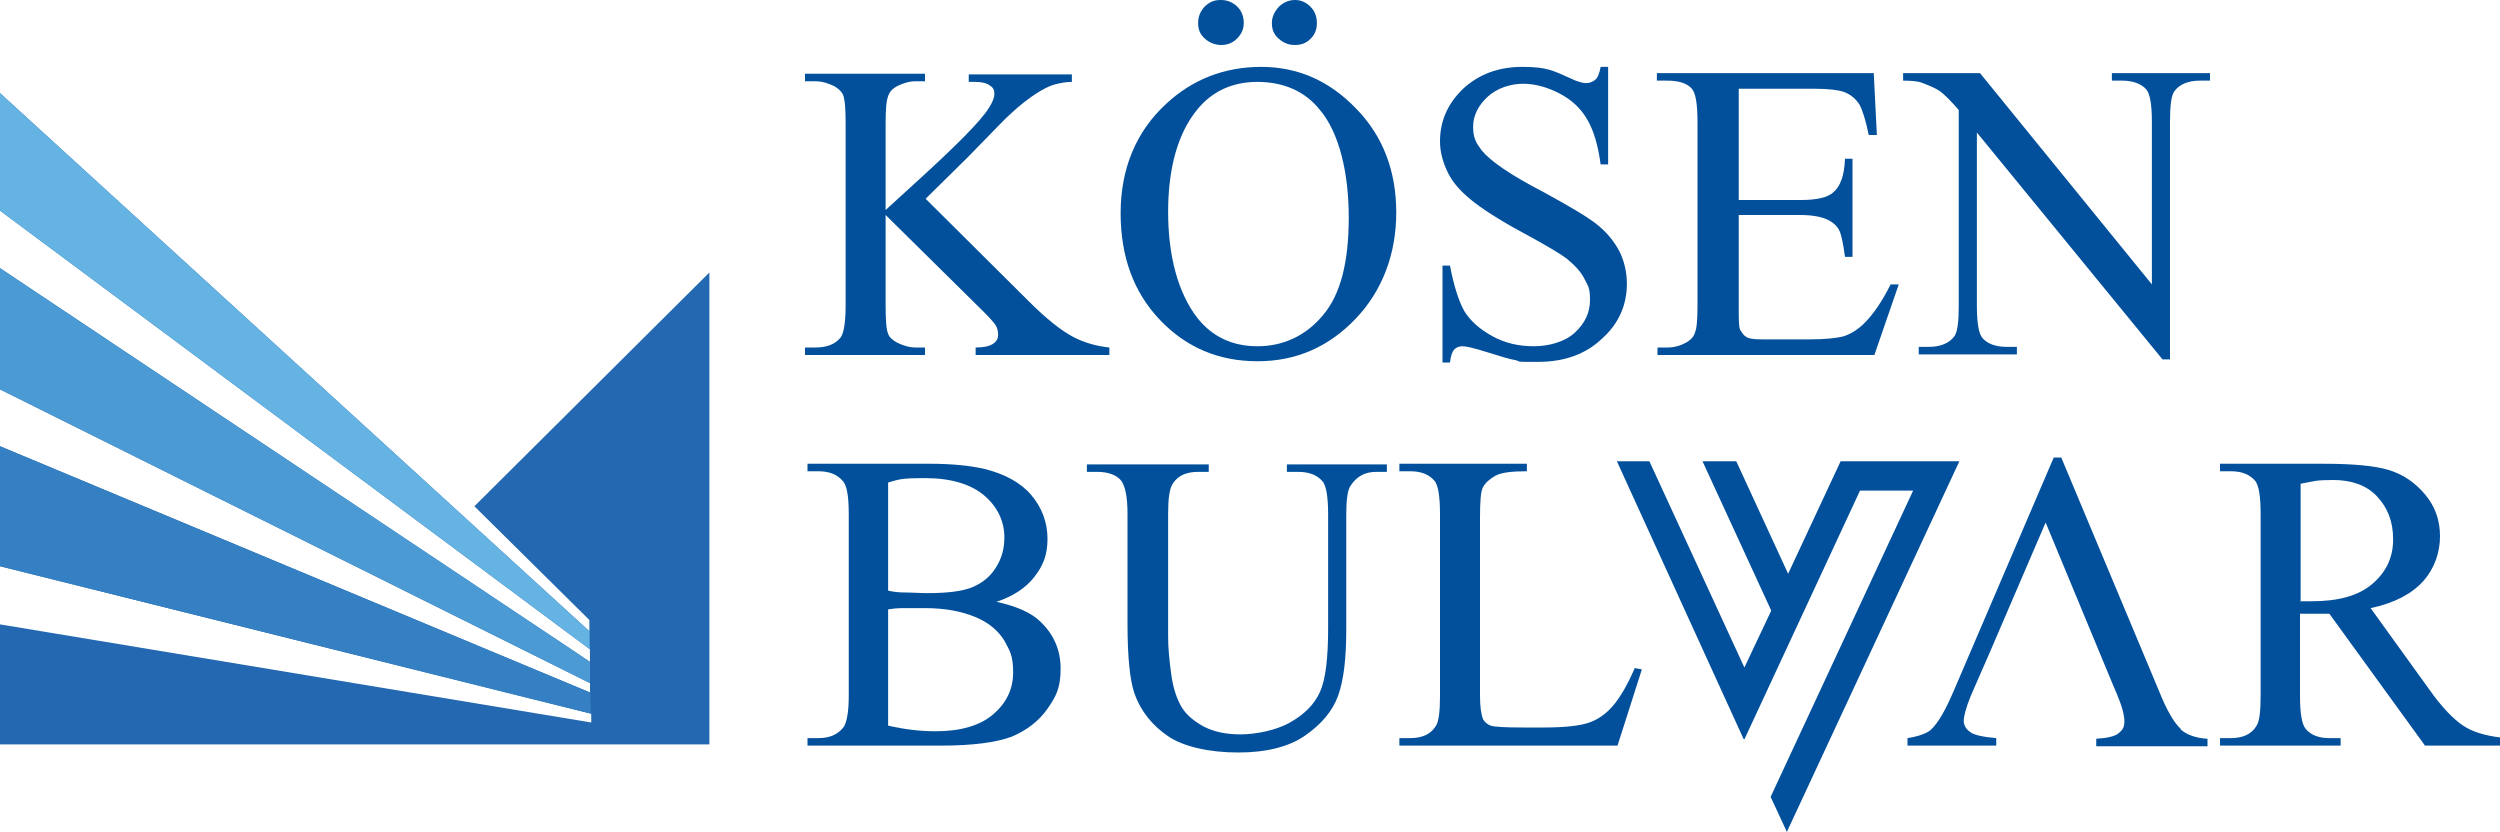 <?xml version="1.0" encoding="UTF-8"?>
<svg id="Layer_1" xmlns="http://www.w3.org/2000/svg" version="1.1" viewBox="0 0 400 133.1">
  <!-- Generator: Adobe Illustrator 29.6.1, SVG Export Plug-In . SVG Version: 2.1.1 Build 9)  -->
  <defs>
    <style>
      .st0 {
        fill: #2368b1;
      }

      .st1 {
        fill: #02509b;
      }

      .st2 {
        fill: #4b9ad4;
      }

      .st3 {
        fill: #65b3e3;
      }

      .st4 {
        fill: #3480c2;
      }
    </style>
  </defs>
  <path class="st1" d="M148.1,31.8l16.6,16.5c2.7,2.7,5.1,4.6,7,5.6,1.9,1,3.9,1.5,5.8,1.7v1.2h-21.4v-1.2c1.3,0,2.2-.2,2.8-.6s.8-.9.8-1.4-.1-1-.3-1.4c-.2-.4-.9-1.2-2.1-2.4l-15.6-15.4v14.5c0,2.3.1,3.8.4,4.5.2.6.7,1,1.4,1.4,1,.5,2,.8,3,.8h1.5v1.2h-19.2v-1.2h1.6c1.9,0,3.2-.5,4.1-1.6.5-.7.8-2.4.8-5.1v-29.1c0-2.3-.1-3.8-.4-4.6-.2-.5-.7-1-1.4-1.4-1-.5-2-.8-3.1-.8h-1.6v-1.2h19.2v1.2h-1.5c-1,0-2,.3-3,.8-.7.4-1.2.9-1.4,1.6-.3.7-.4,2.2-.4,4.4v13.8c.4-.4,2-1.8,4.6-4.2,6.6-6,10.6-10,11.9-12.1.6-.9.9-1.7.9-2.3s-.2-1-.7-1.3c-.5-.4-1.3-.6-2.4-.6h-1v-1.2h16.5v1.2c-1,0-1.9.2-2.7.4-.8.2-1.8.7-2.9,1.4s-2.6,1.8-4.3,3.4c-.5.4-2.7,2.7-6.7,6.8l-6.9,6.8Z"/>
  <path class="st1" d="M201.8,10.7c5.8,0,10.9,2.2,15.2,6.7,4.3,4.4,6.4,10,6.4,16.6s-2.2,12.5-6.5,17c-4.3,4.5-9.5,6.8-15.7,6.8s-11.4-2.2-15.6-6.6c-4.2-4.4-6.3-10.1-6.3-17.1s2.4-13,7.3-17.5c4.2-3.9,9.3-5.9,15.2-5.9ZM201.2,13.1c-4,0-7.3,1.5-9.7,4.5-3,3.7-4.6,9.2-4.6,16.3s1.6,13,4.7,17c2.4,3,5.6,4.5,9.6,4.5s7.7-1.6,10.5-5c2.8-3.3,4.1-8.5,4.1-15.6s-1.5-13.5-4.6-17.2c-2.4-3-5.8-4.5-10.1-4.5ZM195.4,0c1,0,1.9.4,2.6,1.1.7.7,1,1.6,1,2.6s-.4,1.8-1.1,2.5-1.6,1-2.5,1-1.8-.3-2.6-1-1.1-1.5-1.1-2.5.3-1.8,1-2.6c.7-.7,1.5-1.1,2.5-1.1ZM207.2,0c1,0,1.8.4,2.5,1.1.7.7,1,1.6,1,2.6s-.3,1.8-1,2.5-1.5,1-2.5,1-1.8-.3-2.6-1-1.1-1.5-1.1-2.5.4-1.8,1.1-2.6c.7-.7,1.6-1.1,2.6-1.1Z"/>
  <path class="st1" d="M257.3,10.7v15.6h-1.2c-.4-3-1.1-5.4-2.1-7.1-1-1.8-2.5-3.2-4.4-4.2-1.9-1-3.9-1.6-5.9-1.6s-4.2.7-5.7,2.1c-1.5,1.4-2.3,3-2.3,4.8s.5,2.6,1.4,3.8c1.4,1.7,4.6,3.9,9.8,6.6,4.2,2.3,7.1,4,8.6,5.2,1.5,1.2,2.7,2.6,3.6,4.3.8,1.6,1.2,3.4,1.2,5.2,0,3.4-1.3,6.4-4,8.8-2.6,2.5-6.1,3.7-10.2,3.7s-2.5,0-3.7-.3c-.7-.1-2.1-.5-4.3-1.2s-3.5-1-4.1-1-1,.2-1.3.5-.6,1-.7,2.1h-1.2v-15.5h1.2c.6,3.2,1.4,5.7,2.3,7.3,1,1.6,2.5,2.9,4.5,4s4.2,1.6,6.6,1.6,5-.7,6.6-2.2,2.4-3.2,2.4-5.2-.3-2.2-.9-3.4-1.6-2.2-2.8-3.2c-.9-.7-3.2-2.1-7.1-4.2s-6.6-3.9-8.2-5.2c-1.6-1.3-2.9-2.7-3.7-4.3-.8-1.6-1.3-3.3-1.3-5.1,0-3.2,1.2-6,3.7-8.4,2.5-2.3,5.6-3.5,9.5-3.5s4.9.6,7.6,1.8c1.2.6,2.1.8,2.6.8s1-.2,1.4-.5c.4-.3.7-1,.9-2.1h1.2Z"/>
  <path class="st1" d="M278.2,14.2v17.8h9.9c2.6,0,4.3-.4,5.2-1.2,1.2-1,1.8-2.8,1.9-5.4h1.2v15.7h-1.2c-.3-2.2-.6-3.6-.9-4.2-.4-.8-1.1-1.4-2-1.8-.9-.4-2.3-.7-4.2-.7h-9.9v14.9c0,2,0,3.2.3,3.6s.5.8.9,1c.4.3,1.3.4,2.5.4h7.6c2.5,0,4.4-.2,5.5-.5,1.2-.4,2.3-1.1,3.3-2.1,1.4-1.4,2.8-3.4,4.2-6.2h1.3l-3.9,11.3h-34.7v-1.2h1.6c1.1,0,2.1-.3,3-.8.7-.4,1.2-.9,1.4-1.6.3-.7.4-2.2.4-4.4v-29.3c0-2.9-.3-4.6-.9-5.3-.8-.9-2.1-1.3-4-1.3h-1.6v-1.2h34.7l.5,9.9h-1.3c-.5-2.4-1-4-1.5-4.9-.6-.9-1.4-1.6-2.5-2-.9-.3-2.4-.5-4.7-.5h-12.4Z"/>
  <path class="st1" d="M304.6,11.7h12.2l27.5,33.8v-26c0-2.8-.3-4.5-.9-5.2-.8-.9-2.1-1.4-3.9-1.4h-1.6v-1.2h15.7v1.2h-1.6c-1.9,0-3.3.6-4.1,1.7-.5.7-.7,2.3-.7,4.9v38h-1.2l-29.7-36.3v27.7c0,2.8.3,4.5.9,5.2.8.9,2.1,1.4,3.9,1.4h1.6v1.2h-15.7v-1.2h1.6c1.9,0,3.3-.6,4.1-1.7.5-.7.7-2.3.7-4.9v-31.3c-1.3-1.5-2.3-2.5-3-3-.7-.5-1.7-.9-3-1.4-.6-.2-1.6-.3-2.9-.3v-1.2Z"/>
  <path class="st1" d="M159.5,96.3c3.1.7,5.5,1.7,7,3.2,2.1,2,3.2,4.5,3.2,7.5s-.7,4.4-2.1,6.4c-1.4,2-3.4,3.5-5.8,4.5-2.5.9-6.2,1.4-11.3,1.4h-21.3v-1.2h1.7c1.9,0,3.2-.6,4.1-1.8.5-.8.8-2.4.8-5v-29.1c0-2.8-.3-4.6-1-5.3-.9-1-2.1-1.5-3.9-1.5h-1.7v-1.2h19.5c3.6,0,6.5.3,8.7.8,3.3.8,5.9,2.2,7.6,4.2s2.6,4.4,2.6,7-.7,4.3-2.1,6.1c-1.4,1.8-3.4,3.1-6.1,4ZM142.1,94.5c.8.2,1.8.3,2.8.3,1.1,0,2.2.1,3.5.1,3.2,0,5.7-.3,7.3-1s2.9-1.8,3.7-3.2c.9-1.4,1.3-3,1.3-4.7,0-2.6-1.1-4.9-3.2-6.7s-5.3-2.8-9.4-2.8-4.2.2-6,.7v17.3ZM142.1,116.1c2.6.6,5.1.9,7.6.9,4,0,7.1-.9,9.2-2.7,2.1-1.8,3.2-4,3.2-6.7s-.5-3.4-1.4-5.1c-1-1.6-2.5-2.9-4.7-3.8s-4.8-1.4-8-1.4-2.5,0-3.5,0c-1,0-1.8.1-2.4.2v18.5Z"/>
  <path class="st1" d="M205.9,75.5v-1.2h16v1.2h-1.7c-1.8,0-3.1.7-4.1,2.2-.5.7-.7,2.3-.7,4.8v18.3c0,4.5-.4,8-1.3,10.5s-2.7,4.6-5.3,6.4c-2.6,1.8-6.2,2.7-10.7,2.7s-8.7-.9-11.2-2.6-4.4-4-5.4-6.9c-.7-2-1.1-5.7-1.1-11.1v-17.6c0-2.8-.4-4.6-1.1-5.4s-2-1.3-3.7-1.3h-1.7v-1.2h19.5v1.2h-1.7c-1.9,0-3.2.6-4,1.8-.6.8-.8,2.5-.8,5v19.6c0,1.8.2,3.8.5,6s.9,4,1.7,5.3,2.1,2.3,3.6,3.1c1.6.8,3.5,1.2,5.8,1.2s5.6-.6,7.9-1.9c2.3-1.3,3.9-2.9,4.8-4.9.9-2,1.3-5.4,1.3-10.2v-18.2c0-2.8-.3-4.6-.9-5.3-.9-1-2.1-1.5-3.9-1.5h-1.7Z"/>
  <path class="st1" d="M261.6,106.9l1.1.2-3.9,12.2h-34.9v-1.2h1.7c1.9,0,3.3-.6,4.1-1.9.5-.7.7-2.3.7-4.9v-29.1c0-2.8-.3-4.6-.9-5.3-.9-1-2.1-1.5-3.9-1.5h-1.7v-1.2h20.4v1.2c-2.4,0-4.1.2-5,.7s-1.6,1.1-2,1.8c-.4.7-.5,2.4-.5,5.1v28.3c0,1.8.2,3.1.5,3.8.3.5.7.8,1.2,1,.6.2,2.3.3,5.2.3h3.3c3.5,0,5.9-.3,7.3-.8,1.4-.5,2.7-1.4,3.8-2.7s2.3-3.3,3.5-6.1Z"/>
  <path class="st1" d="M400,119.3h-12l-15.3-21.1c-1.1,0-2,0-2.8,0s-.6,0-.9,0c-.3,0-.7,0-1,0v13.1c0,2.8.3,4.6.9,5.3.8,1,2.1,1.5,3.8,1.5h1.8v1.2h-19.3v-1.2h1.7c1.9,0,3.3-.6,4.1-1.9.5-.7.7-2.3.7-4.9v-29.1c0-2.8-.3-4.6-.9-5.3-.9-1-2.1-1.5-3.9-1.5h-1.7v-1.2h16.4c4.8,0,8.3.3,10.6,1s4.2,2,5.8,3.9c1.6,1.9,2.4,4.1,2.4,6.7s-.9,5.2-2.7,7.2c-1.8,2-4.6,3.5-8.4,4.3l9.3,12.9c2.1,3,4,4.9,5.5,5.9,1.5,1,3.5,1.6,6,1.9v1.2ZM368,96.2c.4,0,.8,0,1.1,0,.3,0,.6,0,.8,0,4.3,0,7.5-.9,9.7-2.8s3.3-4.2,3.3-7.1-.9-5.1-2.6-6.9-4.1-2.6-7-2.6-3,.2-5.2.6v18.7Z"/>
  <polygon class="st0" points="113.5 43.6 113.5 119.1 0 119.1 0 99.9 94.6 115.6 94.6 114.2 0 90.6 0 71.4 94.4 110.8 94.4 109.3 0 62.3 0 42.9 94.4 105.9 94.4 103.9 0 33.7 0 14.9 94.3 101 94.3 99.2 75.9 81 113.5 43.6"/>
  <polyline class="st3" points="94.4 105.9 94.4 103.9 0 33.7 0 14.9 94.3 101 94.3 99.2"/>
  <polyline class="st2" points="94.4 110.8 94.4 109.3 0 62.3 0 42.9 94.4 105.9 94.4 103.9"/>
  <polyline class="st4" points="94.6 115.6 94.6 114.2 0 90.6 0 71.4 94.4 110.8 94.4 109.3"/>
  <polygon class="st1" points="294.5 73.8 294.5 73.8 286.1 91.8 277.8 73.8 272.4 73.8 272.4 73.8 283.4 97.7 283.4 97.7 279.1 106.8 263.9 73.8 258.7 73.8 279 118.3 279 118.2 279.1 118.3 297.6 78.5 306.1 78.5 283.3 127.5 285.9 133.1 313.5 73.8 294.5 73.8"/>
  <path class="st1" d="M348.9,116.6c-1-.9-2.2-2.9-3.4-5.9l-15.7-37.5h-1.2l-15.9,37.1c-1.4,3.3-2.6,5.4-3.8,6.5-.6.5-1.8,1-3.7,1.3v1.2h14.2v-1.2c-2.2-.2-3.6-.5-4.2-1-.7-.5-1-1.1-1-1.8s.4-2.2,1.1-3.9l3.1-7.1h0l8.9-20.7,10.7,25.8h0s.6,1.4.6,1.4c.9,2.1,1.3,3.6,1.3,4.6s-.3,1.4-.9,1.9c-.6.5-1.8.8-3.6.9v1.2h17.8v-1.2c-1.8-.1-3.3-.6-4.3-1.5Z"/>
</svg>